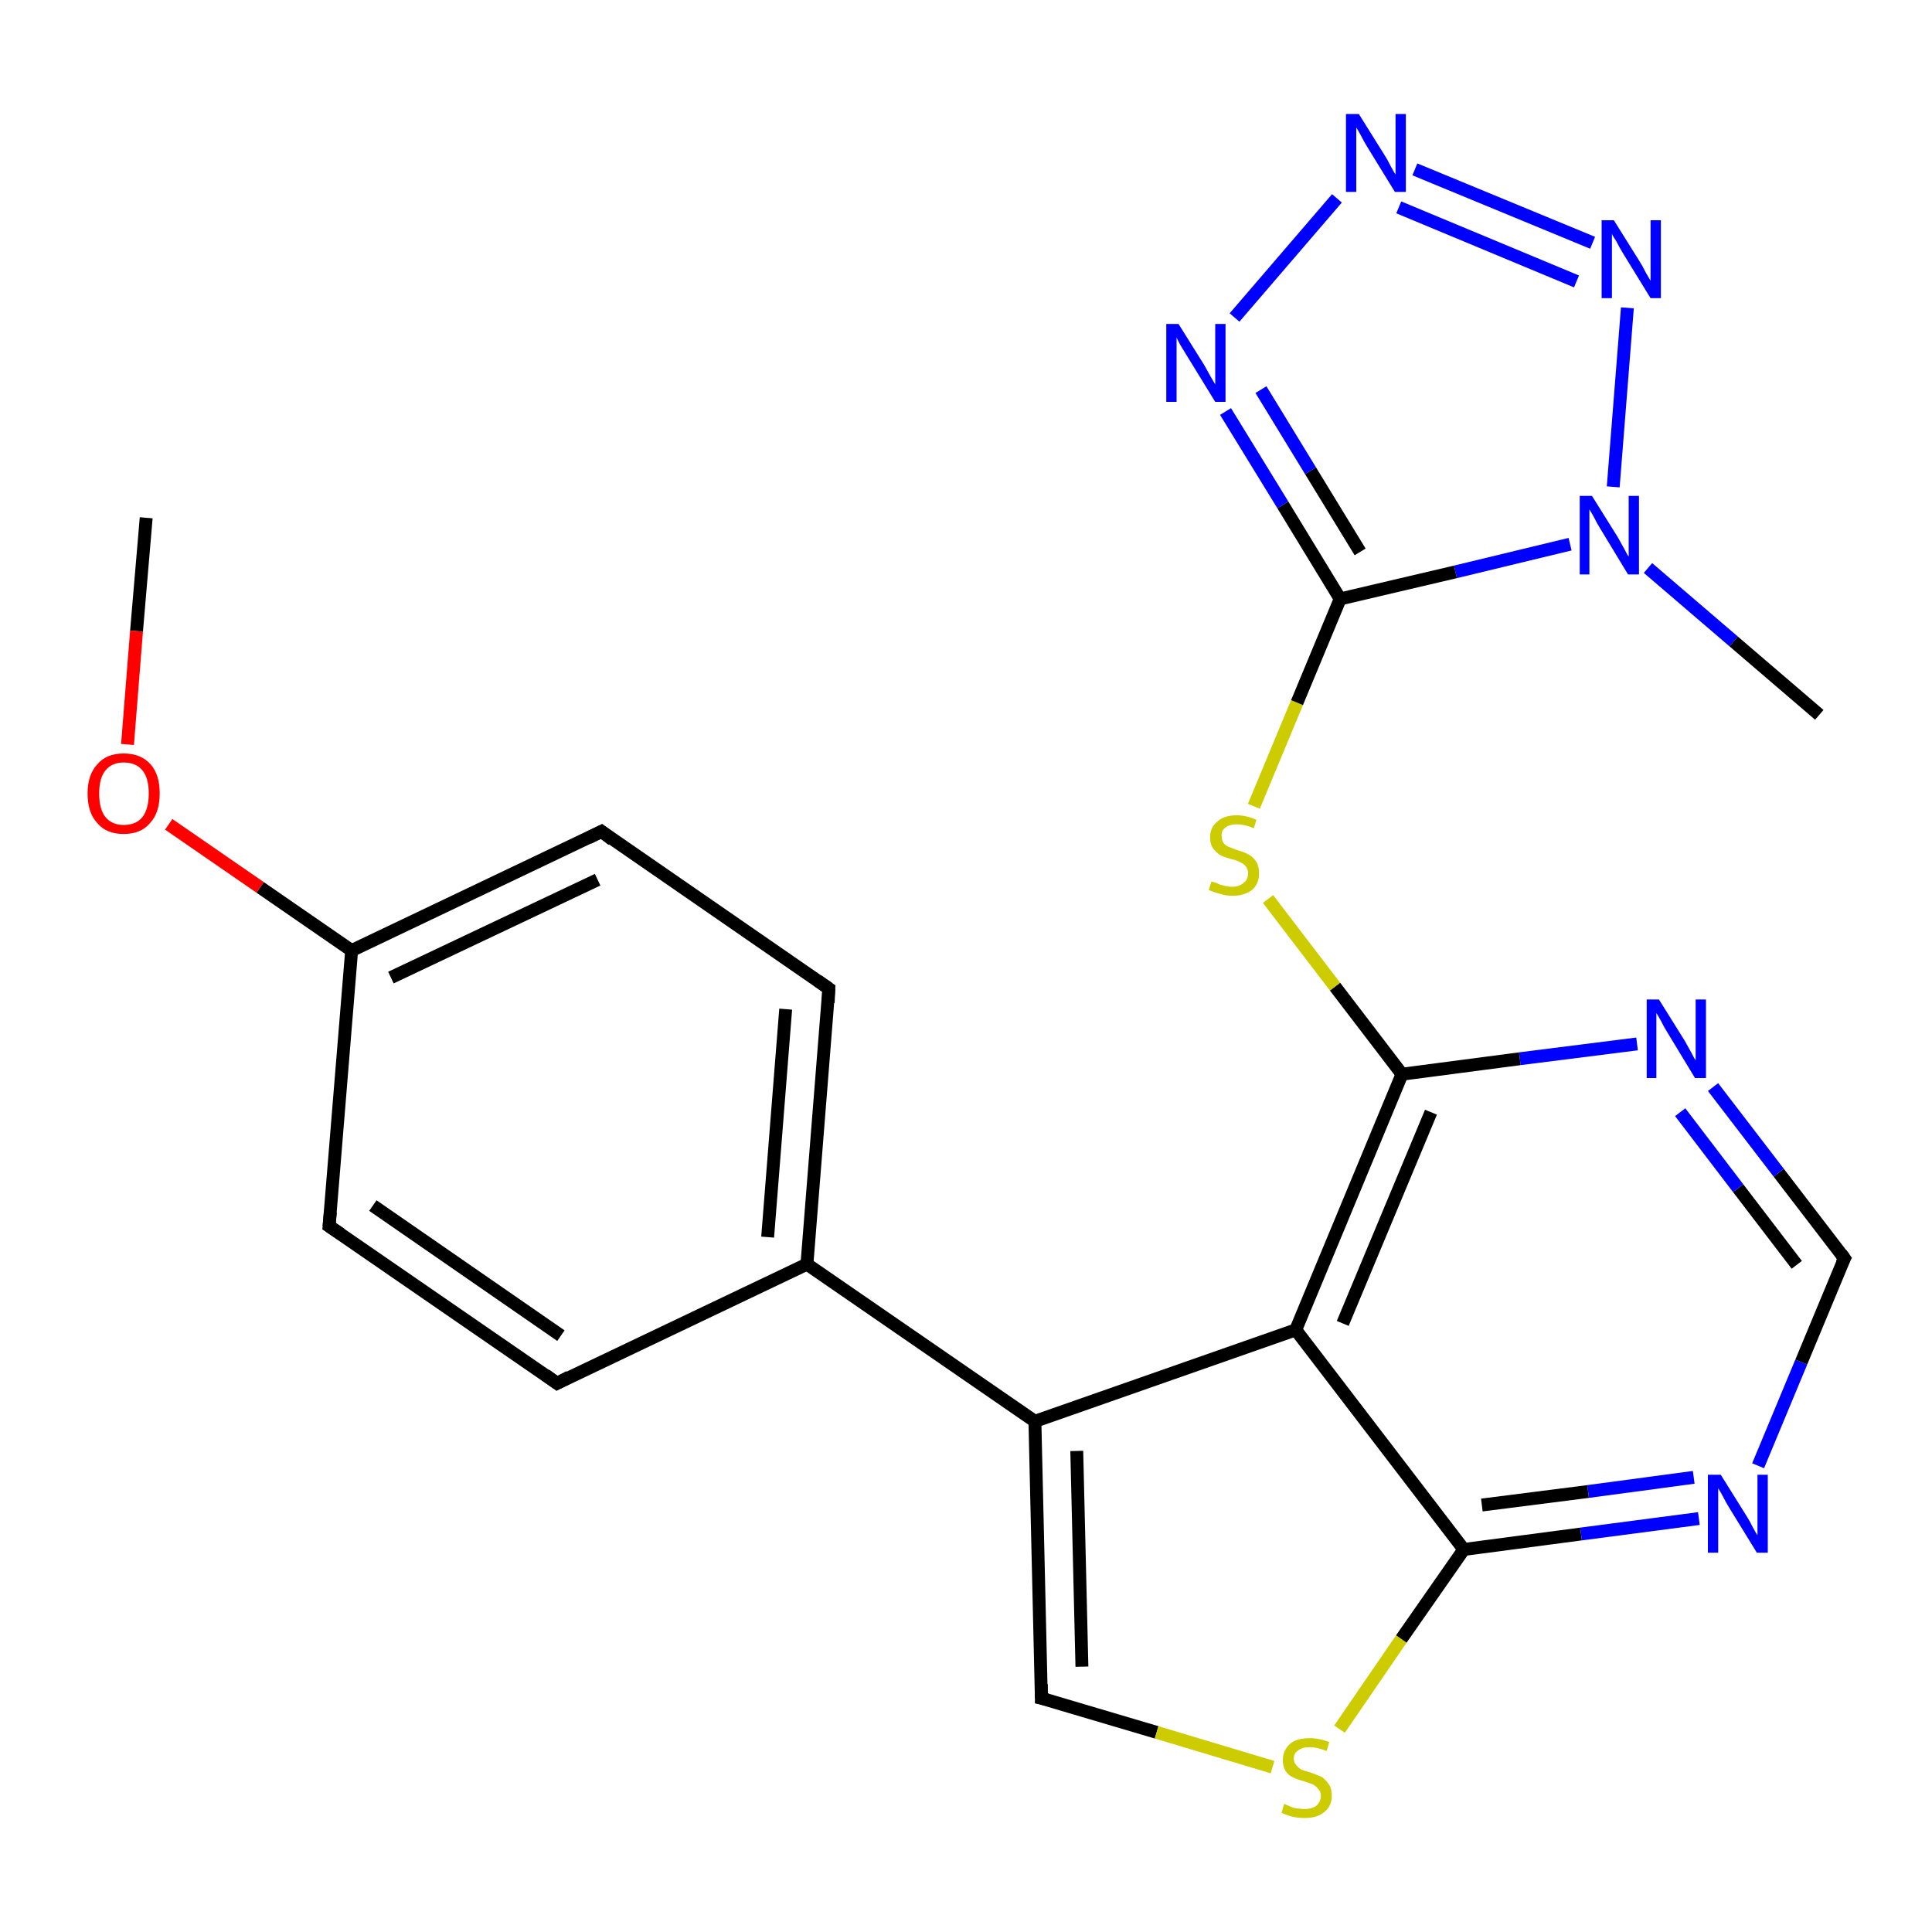 <?xml version='1.0' encoding='iso-8859-1'?>
<svg version='1.1' baseProfile='full'
              xmlns='http://www.w3.org/2000/svg'
                      xmlns:rdkit='http://www.rdkit.org/xml'
                      xmlns:xlink='http://www.w3.org/1999/xlink'
                  xml:space='preserve'
width='300px' height='300px' viewBox='0 0 300 300'>
<!-- END OF HEADER -->
<rect style='opacity:1.0;fill:#FFFFFF;stroke:none' width='300.0' height='300.0' x='0.0' y='0.0'> </rect>
<path class='bond-0 atom-0 atom-1' d='M 22.7,80.4 L 21.2,98.0' style='fill:none;fill-rule:evenodd;stroke:#000000;stroke-width:2.0px;stroke-linecap:butt;stroke-linejoin:miter;stroke-opacity:1' />
<path class='bond-0 atom-0 atom-1' d='M 21.2,98.0 L 19.8,115.6' style='fill:none;fill-rule:evenodd;stroke:#FF0000;stroke-width:2.0px;stroke-linecap:butt;stroke-linejoin:miter;stroke-opacity:1' />
<path class='bond-1 atom-1 atom-2' d='M 26.2,128.0 L 40.4,137.8' style='fill:none;fill-rule:evenodd;stroke:#FF0000;stroke-width:2.0px;stroke-linecap:butt;stroke-linejoin:miter;stroke-opacity:1' />
<path class='bond-1 atom-1 atom-2' d='M 40.4,137.8 L 54.6,147.6' style='fill:none;fill-rule:evenodd;stroke:#000000;stroke-width:2.0px;stroke-linecap:butt;stroke-linejoin:miter;stroke-opacity:1' />
<path class='bond-2 atom-2 atom-3' d='M 54.6,147.6 L 93.4,129.1' style='fill:none;fill-rule:evenodd;stroke:#000000;stroke-width:2.0px;stroke-linecap:butt;stroke-linejoin:miter;stroke-opacity:1' />
<path class='bond-2 atom-2 atom-3' d='M 60.7,151.8 L 92.8,136.6' style='fill:none;fill-rule:evenodd;stroke:#000000;stroke-width:2.0px;stroke-linecap:butt;stroke-linejoin:miter;stroke-opacity:1' />
<path class='bond-3 atom-3 atom-4' d='M 93.4,129.1 L 128.7,153.5' style='fill:none;fill-rule:evenodd;stroke:#000000;stroke-width:2.0px;stroke-linecap:butt;stroke-linejoin:miter;stroke-opacity:1' />
<path class='bond-4 atom-4 atom-5' d='M 128.7,153.5 L 125.3,196.3' style='fill:none;fill-rule:evenodd;stroke:#000000;stroke-width:2.0px;stroke-linecap:butt;stroke-linejoin:miter;stroke-opacity:1' />
<path class='bond-4 atom-4 atom-5' d='M 122.0,156.7 L 119.2,192.1' style='fill:none;fill-rule:evenodd;stroke:#000000;stroke-width:2.0px;stroke-linecap:butt;stroke-linejoin:miter;stroke-opacity:1' />
<path class='bond-5 atom-5 atom-6' d='M 125.3,196.3 L 160.7,220.7' style='fill:none;fill-rule:evenodd;stroke:#000000;stroke-width:2.0px;stroke-linecap:butt;stroke-linejoin:miter;stroke-opacity:1' />
<path class='bond-6 atom-6 atom-7' d='M 160.7,220.7 L 161.7,263.7' style='fill:none;fill-rule:evenodd;stroke:#000000;stroke-width:2.0px;stroke-linecap:butt;stroke-linejoin:miter;stroke-opacity:1' />
<path class='bond-6 atom-6 atom-7' d='M 167.2,225.3 L 168.0,258.8' style='fill:none;fill-rule:evenodd;stroke:#000000;stroke-width:2.0px;stroke-linecap:butt;stroke-linejoin:miter;stroke-opacity:1' />
<path class='bond-7 atom-7 atom-8' d='M 161.7,263.7 L 179.6,269.0' style='fill:none;fill-rule:evenodd;stroke:#000000;stroke-width:2.0px;stroke-linecap:butt;stroke-linejoin:miter;stroke-opacity:1' />
<path class='bond-7 atom-7 atom-8' d='M 179.6,269.0 L 197.6,274.4' style='fill:none;fill-rule:evenodd;stroke:#CCCC00;stroke-width:2.0px;stroke-linecap:butt;stroke-linejoin:miter;stroke-opacity:1' />
<path class='bond-8 atom-8 atom-9' d='M 208.0,268.5 L 217.6,254.5' style='fill:none;fill-rule:evenodd;stroke:#CCCC00;stroke-width:2.0px;stroke-linecap:butt;stroke-linejoin:miter;stroke-opacity:1' />
<path class='bond-8 atom-8 atom-9' d='M 217.6,254.5 L 227.3,240.6' style='fill:none;fill-rule:evenodd;stroke:#000000;stroke-width:2.0px;stroke-linecap:butt;stroke-linejoin:miter;stroke-opacity:1' />
<path class='bond-9 atom-9 atom-10' d='M 227.3,240.6 L 245.5,238.2' style='fill:none;fill-rule:evenodd;stroke:#000000;stroke-width:2.0px;stroke-linecap:butt;stroke-linejoin:miter;stroke-opacity:1' />
<path class='bond-9 atom-9 atom-10' d='M 245.5,238.2 L 263.8,235.8' style='fill:none;fill-rule:evenodd;stroke:#0000FF;stroke-width:2.0px;stroke-linecap:butt;stroke-linejoin:miter;stroke-opacity:1' />
<path class='bond-9 atom-9 atom-10' d='M 230.1,233.7 L 246.6,231.6' style='fill:none;fill-rule:evenodd;stroke:#000000;stroke-width:2.0px;stroke-linecap:butt;stroke-linejoin:miter;stroke-opacity:1' />
<path class='bond-9 atom-9 atom-10' d='M 246.6,231.6 L 263.0,229.4' style='fill:none;fill-rule:evenodd;stroke:#0000FF;stroke-width:2.0px;stroke-linecap:butt;stroke-linejoin:miter;stroke-opacity:1' />
<path class='bond-10 atom-10 atom-11' d='M 273.0,227.6 L 279.7,211.5' style='fill:none;fill-rule:evenodd;stroke:#0000FF;stroke-width:2.0px;stroke-linecap:butt;stroke-linejoin:miter;stroke-opacity:1' />
<path class='bond-10 atom-10 atom-11' d='M 279.7,211.5 L 286.4,195.4' style='fill:none;fill-rule:evenodd;stroke:#000000;stroke-width:2.0px;stroke-linecap:butt;stroke-linejoin:miter;stroke-opacity:1' />
<path class='bond-11 atom-11 atom-12' d='M 286.4,195.4 L 276.2,182.1' style='fill:none;fill-rule:evenodd;stroke:#000000;stroke-width:2.0px;stroke-linecap:butt;stroke-linejoin:miter;stroke-opacity:1' />
<path class='bond-11 atom-11 atom-12' d='M 276.2,182.1 L 266.0,168.8' style='fill:none;fill-rule:evenodd;stroke:#0000FF;stroke-width:2.0px;stroke-linecap:butt;stroke-linejoin:miter;stroke-opacity:1' />
<path class='bond-11 atom-11 atom-12' d='M 279.0,196.4 L 269.9,184.5' style='fill:none;fill-rule:evenodd;stroke:#000000;stroke-width:2.0px;stroke-linecap:butt;stroke-linejoin:miter;stroke-opacity:1' />
<path class='bond-11 atom-11 atom-12' d='M 269.9,184.5 L 260.9,172.7' style='fill:none;fill-rule:evenodd;stroke:#0000FF;stroke-width:2.0px;stroke-linecap:butt;stroke-linejoin:miter;stroke-opacity:1' />
<path class='bond-12 atom-12 atom-13' d='M 254.2,162.1 L 236.0,164.4' style='fill:none;fill-rule:evenodd;stroke:#0000FF;stroke-width:2.0px;stroke-linecap:butt;stroke-linejoin:miter;stroke-opacity:1' />
<path class='bond-12 atom-12 atom-13' d='M 236.0,164.4 L 217.7,166.8' style='fill:none;fill-rule:evenodd;stroke:#000000;stroke-width:2.0px;stroke-linecap:butt;stroke-linejoin:miter;stroke-opacity:1' />
<path class='bond-13 atom-13 atom-14' d='M 217.7,166.8 L 207.3,153.2' style='fill:none;fill-rule:evenodd;stroke:#000000;stroke-width:2.0px;stroke-linecap:butt;stroke-linejoin:miter;stroke-opacity:1' />
<path class='bond-13 atom-13 atom-14' d='M 207.3,153.2 L 196.9,139.6' style='fill:none;fill-rule:evenodd;stroke:#CCCC00;stroke-width:2.0px;stroke-linecap:butt;stroke-linejoin:miter;stroke-opacity:1' />
<path class='bond-14 atom-14 atom-15' d='M 194.7,125.2 L 201.4,109.1' style='fill:none;fill-rule:evenodd;stroke:#CCCC00;stroke-width:2.0px;stroke-linecap:butt;stroke-linejoin:miter;stroke-opacity:1' />
<path class='bond-14 atom-14 atom-15' d='M 201.4,109.1 L 208.1,93.0' style='fill:none;fill-rule:evenodd;stroke:#000000;stroke-width:2.0px;stroke-linecap:butt;stroke-linejoin:miter;stroke-opacity:1' />
<path class='bond-15 atom-15 atom-16' d='M 208.1,93.0 L 199.2,78.4' style='fill:none;fill-rule:evenodd;stroke:#000000;stroke-width:2.0px;stroke-linecap:butt;stroke-linejoin:miter;stroke-opacity:1' />
<path class='bond-15 atom-15 atom-16' d='M 199.2,78.4 L 190.3,63.9' style='fill:none;fill-rule:evenodd;stroke:#0000FF;stroke-width:2.0px;stroke-linecap:butt;stroke-linejoin:miter;stroke-opacity:1' />
<path class='bond-15 atom-15 atom-16' d='M 211.2,85.7 L 203.5,73.1' style='fill:none;fill-rule:evenodd;stroke:#000000;stroke-width:2.0px;stroke-linecap:butt;stroke-linejoin:miter;stroke-opacity:1' />
<path class='bond-15 atom-15 atom-16' d='M 203.5,73.1 L 195.8,60.5' style='fill:none;fill-rule:evenodd;stroke:#0000FF;stroke-width:2.0px;stroke-linecap:butt;stroke-linejoin:miter;stroke-opacity:1' />
<path class='bond-16 atom-16 atom-17' d='M 191.7,49.3 L 207.6,30.8' style='fill:none;fill-rule:evenodd;stroke:#0000FF;stroke-width:2.0px;stroke-linecap:butt;stroke-linejoin:miter;stroke-opacity:1' />
<path class='bond-17 atom-17 atom-18' d='M 219.7,26.3 L 247.3,37.7' style='fill:none;fill-rule:evenodd;stroke:#0000FF;stroke-width:2.0px;stroke-linecap:butt;stroke-linejoin:miter;stroke-opacity:1' />
<path class='bond-17 atom-17 atom-18' d='M 217.2,32.2 L 244.8,43.7' style='fill:none;fill-rule:evenodd;stroke:#0000FF;stroke-width:2.0px;stroke-linecap:butt;stroke-linejoin:miter;stroke-opacity:1' />
<path class='bond-18 atom-18 atom-19' d='M 252.7,47.8 L 250.5,75.6' style='fill:none;fill-rule:evenodd;stroke:#0000FF;stroke-width:2.0px;stroke-linecap:butt;stroke-linejoin:miter;stroke-opacity:1' />
<path class='bond-19 atom-19 atom-20' d='M 255.9,88.2 L 269.2,99.6' style='fill:none;fill-rule:evenodd;stroke:#0000FF;stroke-width:2.0px;stroke-linecap:butt;stroke-linejoin:miter;stroke-opacity:1' />
<path class='bond-19 atom-19 atom-20' d='M 269.2,99.6 L 282.5,111.0' style='fill:none;fill-rule:evenodd;stroke:#000000;stroke-width:2.0px;stroke-linecap:butt;stroke-linejoin:miter;stroke-opacity:1' />
<path class='bond-20 atom-13 atom-21' d='M 217.7,166.8 L 201.2,206.5' style='fill:none;fill-rule:evenodd;stroke:#000000;stroke-width:2.0px;stroke-linecap:butt;stroke-linejoin:miter;stroke-opacity:1' />
<path class='bond-20 atom-13 atom-21' d='M 222.2,172.7 L 208.5,205.5' style='fill:none;fill-rule:evenodd;stroke:#000000;stroke-width:2.0px;stroke-linecap:butt;stroke-linejoin:miter;stroke-opacity:1' />
<path class='bond-21 atom-5 atom-22' d='M 125.3,196.3 L 86.5,214.8' style='fill:none;fill-rule:evenodd;stroke:#000000;stroke-width:2.0px;stroke-linecap:butt;stroke-linejoin:miter;stroke-opacity:1' />
<path class='bond-22 atom-22 atom-23' d='M 86.5,214.8 L 51.1,190.4' style='fill:none;fill-rule:evenodd;stroke:#000000;stroke-width:2.0px;stroke-linecap:butt;stroke-linejoin:miter;stroke-opacity:1' />
<path class='bond-22 atom-22 atom-23' d='M 87.1,207.4 L 57.9,187.2' style='fill:none;fill-rule:evenodd;stroke:#000000;stroke-width:2.0px;stroke-linecap:butt;stroke-linejoin:miter;stroke-opacity:1' />
<path class='bond-23 atom-23 atom-2' d='M 51.1,190.4 L 54.6,147.6' style='fill:none;fill-rule:evenodd;stroke:#000000;stroke-width:2.0px;stroke-linecap:butt;stroke-linejoin:miter;stroke-opacity:1' />
<path class='bond-24 atom-21 atom-6' d='M 201.2,206.5 L 160.7,220.7' style='fill:none;fill-rule:evenodd;stroke:#000000;stroke-width:2.0px;stroke-linecap:butt;stroke-linejoin:miter;stroke-opacity:1' />
<path class='bond-25 atom-21 atom-9' d='M 201.2,206.5 L 227.3,240.6' style='fill:none;fill-rule:evenodd;stroke:#000000;stroke-width:2.0px;stroke-linecap:butt;stroke-linejoin:miter;stroke-opacity:1' />
<path class='bond-26 atom-19 atom-15' d='M 243.8,84.5 L 226.0,88.8' style='fill:none;fill-rule:evenodd;stroke:#0000FF;stroke-width:2.0px;stroke-linecap:butt;stroke-linejoin:miter;stroke-opacity:1' />
<path class='bond-26 atom-19 atom-15' d='M 226.0,88.8 L 208.1,93.0' style='fill:none;fill-rule:evenodd;stroke:#000000;stroke-width:2.0px;stroke-linecap:butt;stroke-linejoin:miter;stroke-opacity:1' />
<path d='M 91.4,130.1 L 93.4,129.1 L 95.1,130.4' style='fill:none;stroke:#000000;stroke-width:2.0px;stroke-linecap:butt;stroke-linejoin:miter;stroke-opacity:1;' />
<path d='M 127.0,152.3 L 128.7,153.5 L 128.6,155.7' style='fill:none;stroke:#000000;stroke-width:2.0px;stroke-linecap:butt;stroke-linejoin:miter;stroke-opacity:1;' />
<path d='M 161.7,261.5 L 161.7,263.7 L 162.6,263.9' style='fill:none;stroke:#000000;stroke-width:2.0px;stroke-linecap:butt;stroke-linejoin:miter;stroke-opacity:1;' />
<path d='M 286.0,196.2 L 286.4,195.4 L 285.9,194.7' style='fill:none;stroke:#000000;stroke-width:2.0px;stroke-linecap:butt;stroke-linejoin:miter;stroke-opacity:1;' />
<path d='M 88.4,213.8 L 86.5,214.8 L 84.7,213.5' style='fill:none;stroke:#000000;stroke-width:2.0px;stroke-linecap:butt;stroke-linejoin:miter;stroke-opacity:1;' />
<path d='M 52.9,191.6 L 51.1,190.4 L 51.3,188.2' style='fill:none;stroke:#000000;stroke-width:2.0px;stroke-linecap:butt;stroke-linejoin:miter;stroke-opacity:1;' />
<path class='atom-1' d='M 13.6 123.2
Q 13.6 120.3, 15.1 118.7
Q 16.5 117.0, 19.2 117.0
Q 21.9 117.0, 23.4 118.7
Q 24.8 120.3, 24.8 123.2
Q 24.8 126.2, 23.3 127.8
Q 21.9 129.5, 19.2 129.5
Q 16.5 129.5, 15.1 127.8
Q 13.6 126.2, 13.6 123.2
M 19.2 128.1
Q 21.1 128.1, 22.1 126.9
Q 23.1 125.6, 23.1 123.2
Q 23.1 120.8, 22.1 119.6
Q 21.1 118.4, 19.2 118.4
Q 17.4 118.4, 16.4 119.6
Q 15.4 120.8, 15.4 123.2
Q 15.4 125.7, 16.4 126.9
Q 17.4 128.1, 19.2 128.1
' fill='#FF0000'/>
<path class='atom-8' d='M 199.4 280.1
Q 199.6 280.2, 200.1 280.4
Q 200.7 280.7, 201.3 280.8
Q 202.0 280.9, 202.6 280.9
Q 203.7 280.9, 204.4 280.4
Q 205.1 279.8, 205.1 278.8
Q 205.1 278.2, 204.7 277.8
Q 204.4 277.4, 203.9 277.1
Q 203.4 276.9, 202.5 276.6
Q 201.4 276.3, 200.8 276.0
Q 200.1 275.7, 199.7 275.1
Q 199.2 274.4, 199.2 273.3
Q 199.2 271.8, 200.3 270.8
Q 201.3 269.9, 203.4 269.9
Q 204.8 269.9, 206.4 270.5
L 206.0 271.9
Q 204.5 271.3, 203.4 271.3
Q 202.2 271.3, 201.6 271.8
Q 200.9 272.2, 200.9 273.1
Q 200.9 273.7, 201.3 274.1
Q 201.6 274.5, 202.1 274.8
Q 202.6 275.0, 203.4 275.2
Q 204.5 275.6, 205.2 275.9
Q 205.8 276.3, 206.3 277.0
Q 206.8 277.7, 206.8 278.8
Q 206.8 280.5, 205.6 281.4
Q 204.5 282.3, 202.6 282.3
Q 201.6 282.3, 200.7 282.1
Q 199.9 281.9, 199.0 281.5
L 199.4 280.1
' fill='#CCCC00'/>
<path class='atom-10' d='M 267.2 229.0
L 271.2 235.4
Q 271.6 236.0, 272.2 237.2
Q 272.8 238.3, 272.9 238.4
L 272.9 229.0
L 274.5 229.0
L 274.5 241.1
L 272.8 241.1
L 268.5 234.1
Q 268.0 233.3, 267.5 232.3
Q 267.0 231.4, 266.8 231.1
L 266.8 241.1
L 265.2 241.1
L 265.2 229.0
L 267.2 229.0
' fill='#0000FF'/>
<path class='atom-12' d='M 257.6 155.2
L 261.6 161.6
Q 262.0 162.3, 262.6 163.4
Q 263.2 164.6, 263.3 164.6
L 263.3 155.2
L 264.9 155.2
L 264.9 167.4
L 263.2 167.4
L 258.9 160.3
Q 258.4 159.5, 257.9 158.5
Q 257.4 157.6, 257.2 157.3
L 257.2 167.4
L 255.7 167.4
L 255.7 155.2
L 257.6 155.2
' fill='#0000FF'/>
<path class='atom-14' d='M 188.1 136.9
Q 188.3 136.9, 188.9 137.1
Q 189.4 137.4, 190.0 137.5
Q 190.7 137.7, 191.3 137.7
Q 192.4 137.7, 193.1 137.1
Q 193.8 136.6, 193.8 135.6
Q 193.8 134.9, 193.4 134.5
Q 193.1 134.1, 192.6 133.9
Q 192.1 133.6, 191.2 133.4
Q 190.1 133.1, 189.5 132.8
Q 188.9 132.4, 188.4 131.8
Q 187.9 131.1, 187.9 130.0
Q 187.9 128.5, 189.0 127.6
Q 190.0 126.6, 192.1 126.6
Q 193.5 126.6, 195.1 127.3
L 194.7 128.6
Q 193.2 128.0, 192.1 128.0
Q 190.9 128.0, 190.3 128.5
Q 189.6 129.0, 189.7 129.8
Q 189.7 130.5, 190.0 130.9
Q 190.3 131.3, 190.8 131.5
Q 191.3 131.7, 192.1 132.0
Q 193.2 132.3, 193.9 132.7
Q 194.5 133.0, 195.0 133.7
Q 195.5 134.4, 195.5 135.6
Q 195.5 137.3, 194.4 138.2
Q 193.2 139.1, 191.4 139.1
Q 190.3 139.1, 189.5 138.8
Q 188.6 138.6, 187.7 138.2
L 188.1 136.9
' fill='#CCCC00'/>
<path class='atom-16' d='M 183.0 50.3
L 187.0 56.7
Q 187.4 57.4, 188.0 58.5
Q 188.7 59.7, 188.7 59.7
L 188.7 50.3
L 190.3 50.3
L 190.3 62.4
L 188.7 62.4
L 184.4 55.4
Q 183.9 54.6, 183.3 53.6
Q 182.8 52.7, 182.7 52.4
L 182.7 62.4
L 181.1 62.4
L 181.1 50.3
L 183.0 50.3
' fill='#0000FF'/>
<path class='atom-17' d='M 211.0 17.7
L 215.0 24.1
Q 215.4 24.7, 216.0 25.9
Q 216.6 27.0, 216.7 27.1
L 216.7 17.7
L 218.3 17.7
L 218.3 29.8
L 216.6 29.8
L 212.3 22.8
Q 211.8 22.0, 211.3 21.0
Q 210.8 20.1, 210.6 19.8
L 210.6 29.8
L 209.0 29.8
L 209.0 17.7
L 211.0 17.7
' fill='#0000FF'/>
<path class='atom-18' d='M 250.6 34.2
L 254.6 40.6
Q 255.0 41.2, 255.6 42.4
Q 256.3 43.6, 256.3 43.6
L 256.3 34.2
L 257.9 34.2
L 257.9 46.3
L 256.3 46.3
L 252.0 39.3
Q 251.5 38.5, 251.0 37.5
Q 250.4 36.6, 250.3 36.3
L 250.3 46.3
L 248.7 46.3
L 248.7 34.2
L 250.6 34.2
' fill='#0000FF'/>
<path class='atom-19' d='M 247.2 77.0
L 251.2 83.4
Q 251.6 84.1, 252.2 85.2
Q 252.8 86.4, 252.9 86.4
L 252.9 77.0
L 254.5 77.0
L 254.5 89.2
L 252.8 89.2
L 248.5 82.1
Q 248.0 81.3, 247.5 80.3
Q 247.0 79.4, 246.8 79.1
L 246.8 89.2
L 245.3 89.2
L 245.3 77.0
L 247.2 77.0
' fill='#0000FF'/>
</svg>
